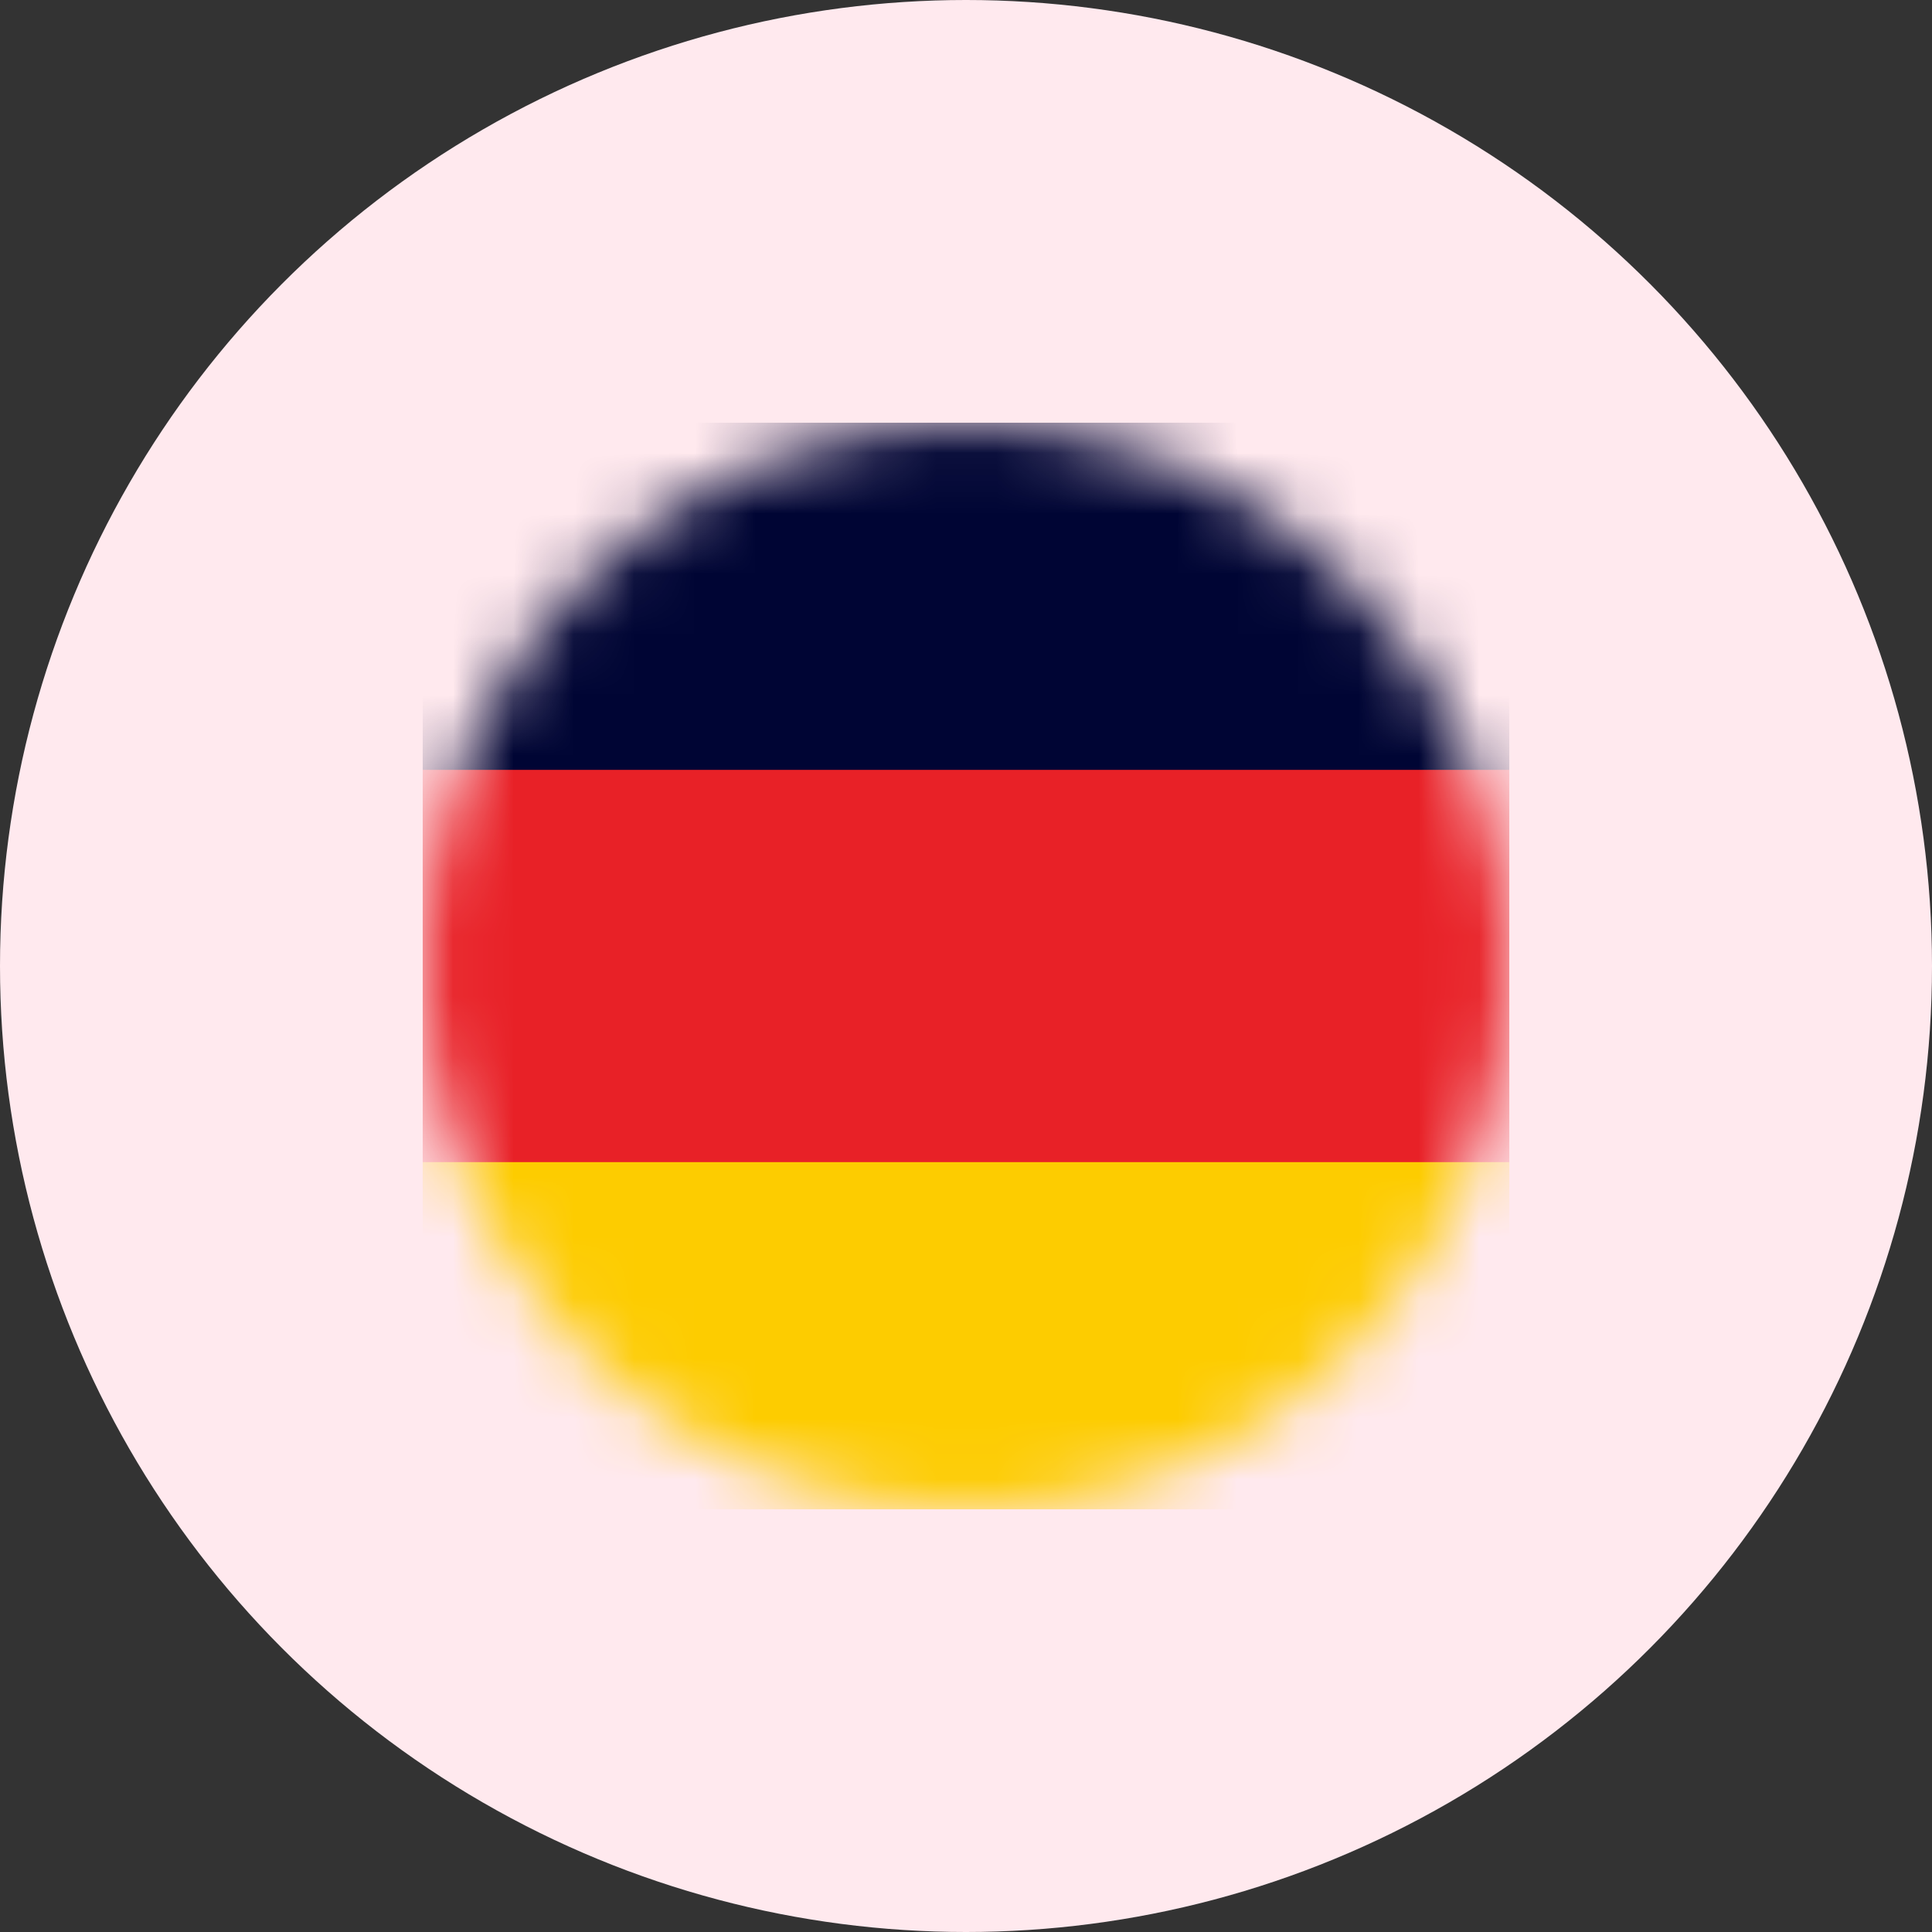 <?xml version="1.0" encoding="UTF-8"?> <svg xmlns="http://www.w3.org/2000/svg" width="32" height="32" viewBox="0 0 32 32" fill="none"><rect x="0" y="0" width="32" height="32" fill="#333333" stroke="none"/> <circle cx="16" cy="16" r="16" fill="#FFE9EE"></circle> <g clip-path="url(#clip0_2237_2931)"> <mask id="mask0_2237_2931" style="mask-type:luminance" maskUnits="userSpaceOnUse" x="7" y="7" width="18" height="18"> <path d="M16 25C20.971 25 25 20.971 25 16C25 11.029 20.971 7 16 7C11.029 7 7 11.029 7 16C7 20.971 11.029 25 16 25Z" fill="white"></path> </mask> <g mask="url(#mask0_2237_2931)"> <path d="M-1.901 19.249C-1.901 17.149 -1.901 15.049 -1.901 12.949C-1.901 12.774 -1.833 12.724 -1.676 12.742H-1.464C10.188 12.742 21.837 12.742 33.483 12.742C33.825 12.742 33.932 12.801 33.932 13.192C33.906 15.217 33.932 17.242 33.91 19.263C33.81 19.346 33.68 19.387 33.55 19.375C33.433 19.375 33.316 19.375 33.199 19.375H-1.19C-1.429 19.362 -1.685 19.425 -1.901 19.249Z" fill="#E82127"></path> <path d="M-1.901 19.249H33.892C33.892 20.851 33.892 22.453 33.892 24.055C33.866 24.42 33.703 24.762 33.436 25.012C33.169 25.262 32.818 25.403 32.452 25.405H-0.2C-1.073 25.405 -1.64 25.032 -1.843 24.316C-1.872 24.227 -1.889 24.135 -1.892 24.041C-1.898 22.448 -1.901 20.851 -1.901 19.249Z" fill="#FDCC00"></path> <path d="M-1.897 12.751H33.897C33.897 11.149 33.897 9.547 33.897 7.945C33.869 7.581 33.706 7.24 33.44 6.989C33.173 6.739 32.822 6.599 32.456 6.595H-0.2C-1.073 6.595 -1.636 6.969 -1.838 7.684C-1.868 7.773 -1.885 7.865 -1.888 7.959C-1.9 9.552 -1.903 11.149 -1.897 12.751Z" fill="#000534"></path> </g> </g> <defs> <clipPath id="clip0_2237_2931"> <rect width="18" height="18" fill="white" transform="translate(7 7)"></rect> </clipPath> </defs> </svg> 